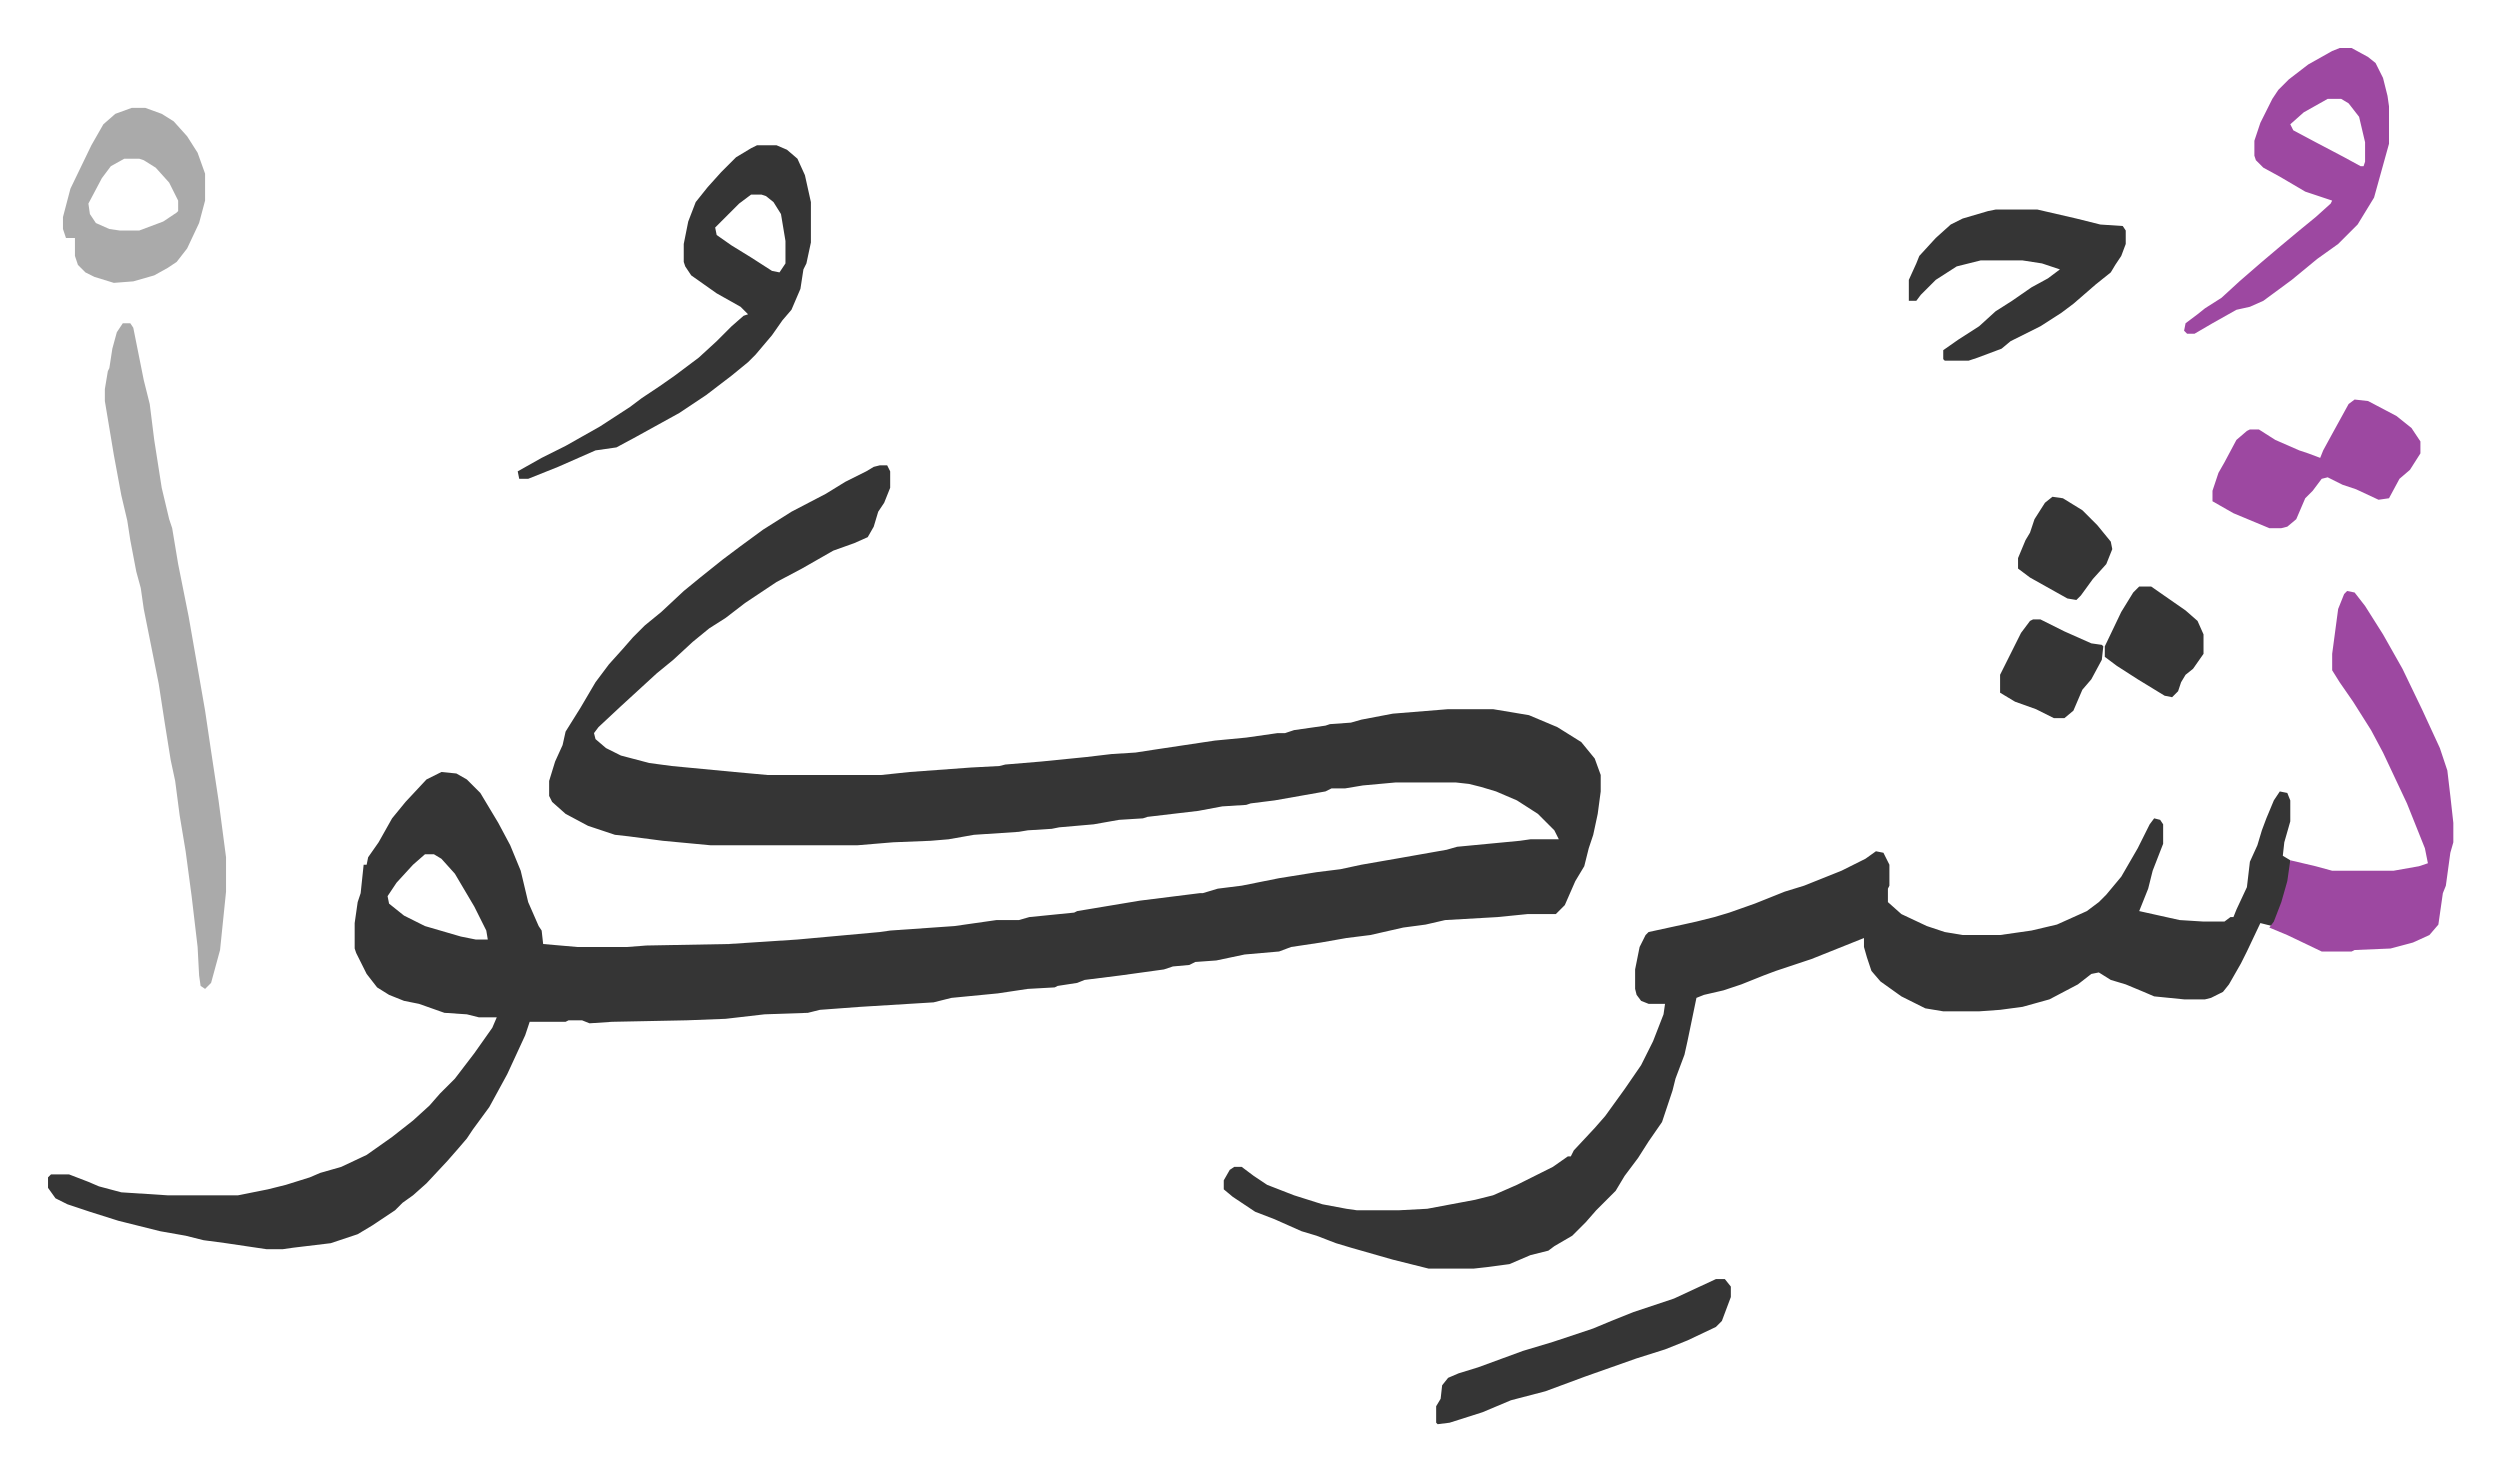 <svg xmlns="http://www.w3.org/2000/svg" viewBox="-32.1 310.9 1671.3 983.3">
    <path fill="#353535" id="rule_normal" d="M556 622h5l2 4v11l-4 10-4 6-3 10-4 7-9 4-14 5-21 12-17 9-21 14-13 10-11 7-11 9-13 12-11 9-12 11-12 11-15 14-3 4 1 4 7 6 10 5 19 5 15 2 42 4 22 2h76l19-2 41-3 19-1 4-1 24-2 30-3 17-2 16-1 13-2 40-6 21-2 21-3h5l6-2 21-3 3-1 14-1 7-2 21-4 37-3h30l24 4 19 8 16 10 9 11 4 11v11l-2 15-3 14-3 9-3 12-6 10-7 16-5 5-1 1h-19l-20 2-35 2-13 3-15 2-22 5-16 2-17 3-20 3-8 3-23 2-19 4-14 1-4 2-11 1-6 2-29 4-24 3-5 2-13 2-2 1-18 1-20 3-31 3-12 3-49 3-27 2-8 2-29 1-26 3-26 1-50 1-15 1-5-2h-9l-2 1h-24l-3 9-12 26-12 22-11 15-4 6-6 7-7 8-14 15-9 8-7 5-5 5-15 10-10 6-18 6-25 3-7 1h-11l-27-4-15-2-12-3-17-3-28-7-19-6-15-5-8-4-5-7v-7l2-2h12l13 5 7 3 15 4 31 2h47l20-4 12-3 16-5 7-3 14-4 17-8 17-12 14-11 11-10 7-8 10-10 13-17 12-17 3-7h-12l-8-2-15-1-17-6-10-2-10-4-8-5-7-9-7-14-1-3v-17l2-14 2-6 2-19h2l1-5 7-10 9-16 9-11 14-15 10-5 10 1 7 4 9 9 12 20 8 15 7 17 5 21 7 16 2 3 1 9 23 2h33l13-1 55-1 46-3 55-5 7-1 43-3 28-4h15l7-2 30-3 2-1 12-2 30-5 40-5h2l10-3 16-2 25-5 25-4 16-2 14-3 23-4 34-6 7-2 42-4 7-1h19l-3-6-11-11-14-9-14-6-10-3-8-2-9-1h-40l-22 2-12 2h-9l-4 2-34 6-16 2-3 1-16 1-16 3-34 4-3 1-16 1-17 3-23 2-5 1-16 1-6 1-30 2-17 3-12 1-25 1-24 2h-98l-32-3-23-3-9-1-18-6-15-8-9-8-2-4v-10l4-13 5-11 2-9 10-16 10-17 9-12 9-10 7-8 8-8 11-9 15-14 11-9 15-12 12-9 15-11 19-12 23-12 13-8 14-7 5-3zM252 882l-8 7-11 12-6 9 1 5 10 8 14 7 24 7 10 2h8l-1-6-8-16-13-22-9-10-5-3zm1240-42 5 1 2 5v14l-4 14-1 9 5 3v8l-4 16-4 12-4 8-4-1-4-1-9 19-4 8-8 14-4 5-8 4-4 1h-14l-20-2-7-3-12-5-10-3-8-5-5 1-9 7-19 10-18 5-15 2-14 1h-24l-12-2-16-8-14-10-6-7-3-9-2-7v-6l-25 10-10 4-24 8-8 3-15 6-12 4-13 3-5 2-6 29-2 9-6 16-2 8-7 21-9 13-7 11-9 12-6 10-10 10-3 3-7 8-9 9-12 7-4 3-12 3-14 6-15 2-9 1h-30l-12-3-12-3-14-4-14-4-10-3-13-5-10-3-18-8-13-5-15-10-6-5v-6l4-7 3-2h5l8 6 9 6 18 7 19 6 16 3 7 1h28l19-1 32-6 12-3 16-7 24-12 10-7h2l2-4 14-15 7-8 13-18 11-16 8-16 7-18 1-7h-11l-5-2-3-4-1-4v-13l3-15 4-8 2-2 23-5 9-2 12-3 10-3 17-6 20-8 13-4 25-10 16-8 7-5 5 1 4 8v14l-1 2v9l9 8 17 8 12 4 12 2h25l21-3 17-4 20-9 8-6 5-5 10-12 11-19 8-16 3-4 4 1 2 3v13l-7 18-3 12-6 15 18 4 9 2 16 1h14l4-3h2l2-5 7-15 2-17 5-11 3-10 3-8 5-12z"/>
    <path fill="#9d48a1" id="rule_ikhfa" d="m1537 706 5 1 7 9 12 19 13 23 13 27 12 26 5 15 2 17 2 18v13l-2 7-3 22-2 5-3 21-6 7-11 5-15 4-24 1-2 1h-20l-23-11-12-5 3-4 5-13 4-14 2-14 17 4 11 3h41l17-3 6-2-2-10-12-30-16-34-8-15-12-19-9-13-5-8v-11l4-30 4-10z"/>
    <path fill="#aaa" id="rule_hamzat_wasl" d="M50 527h5l2 3 7 35 4 16 3 24 5 32 5 21 2 6 4 24 7 35 7 40 4 23 4 27 5 33 5 38v23l-4 39-6 22-4 4-3-2-1-7-1-19-4-34-4-30-4-24-3-23-3-14-4-25-2-13-2-13-7-35-3-15-2-14-3-11-4-21-2-13-4-17-5-27-6-36v-8l2-12 1-2 2-13 3-11z"/>
    <path fill="#353535" id="rule_normal" d="M474 408h13l7 3 7 6 5 11 4 18v27l-3 14-2 4-2 13-6 14-6 7-7 10-11 13-5 5-11 9-17 13-18 12-29 16-13 7-14 2-25 11-20 8h-6l-1-5 16-9 16-8 23-13 20-13 8-6 12-8 10-7 16-12 12-11 10-10 8-7 3-1-5-5-16-9-17-12-4-6-1-3v-12l3-15 5-13 8-10 9-10 10-10 10-6zm-4 33-8 6-16 16 1 5 10 7 13 8 14 9 5 1 4-6v-15l-3-18-5-8-5-4-3-1z"/>
    <path fill="#9d48a1" id="rule_ikhfa" d="M1532 343h8l11 6 5 4 5 10 3 12 1 7v25l-10 36-11 18-13 13-14 10-17 14-19 14-9 4-9 2-16 9-12 7h-5l-2-2 1-5 8-6 5-4 11-7 12-11 15-13 13-11 12-10 11-9 10-9 1-2-9-3-9-3-17-10-11-6-5-5-1-3v-10l4-12 8-16 4-6 7-7 13-10 16-9zm-8 34-16 9-9 8 2 4 15 8 19 10 11 6h2l1-3v-13l-4-17-7-9-5-3z"/>
    <path fill="#353535" id="rule_normal" d="M1302 451h28l26 6 16 4 15 1 2 3v9l-3 8-4 6-3 5-10 8-15 13-8 6-14 9-20 10-6 5-16 6-6 2h-16l-1-1v-6l10-7 14-9 11-10 11-7 13-9 11-6 8-6-12-4-13-2h-28l-16 4-14 9-10 10-3 4h-5v-14l5-11 2-5 11-12 10-9 8-4 17-5z"/>
    <path fill="#aaa" id="rule_hamzat_wasl" d="M56 383h9l11 4 8 5 9 10 7 11 5 14v18l-4 15-8 17-7 9-6 4-9 5-14 4-13 1-13-4-6-3-5-5-2-6v-12h-6l-2-6v-8l5-19 14-29 8-14 8-7zm-5 34-9 5-6 8-9 17 1 7 4 6 9 4 7 1h13l16-6 9-6 1-1v-7l-6-12-9-10-8-5-3-1z"/>
    <path fill="#9d48a1" id="rule_ikhfa" d="m1542 578 9 1 19 10 10 8 6 9v8l-7 11-7 6-7 13-7 1-15-7-9-3-10-5-4 1-6 8-5 5-6 14-6 5-4 1h-8l-24-10-14-8v-7l4-12 4-7 8-15 7-6 2-1h6l11 7 16 7 6 2 8 3 2-5 6-11 11-20z"/>
    <path fill="#353535" id="rule_normal" d="M1115 1166h6l4 5v7l-6 16-4 4-19 9-15 6-19 6-17 6-17 6-27 10-23 6-19 8-22 7-8 1-1-1v-11l3-5 1-9 4-5 7-3 13-4 30-11 20-6 27-9 12-5 15-6 27-9zm283-463h8l23 16 8 7 4 9v13l-7 10-5 4-3 5-2 6-4 4-5-1-18-11-14-9-8-6v-7l11-23 8-13zm-71 22h5l16 8 18 8 7 1 1 1-1 9-7 13-6 7-6 14-6 5h-7l-12-6-14-5-10-6v-12l7-14 7-14 6-8zm13-82 7 1 13 8 10 10 9 11 1 5-4 10-9 10-8 11-3 3-6-1-25-14-8-6v-7l5-12 3-5 3-9 7-11z"/>
</svg>
